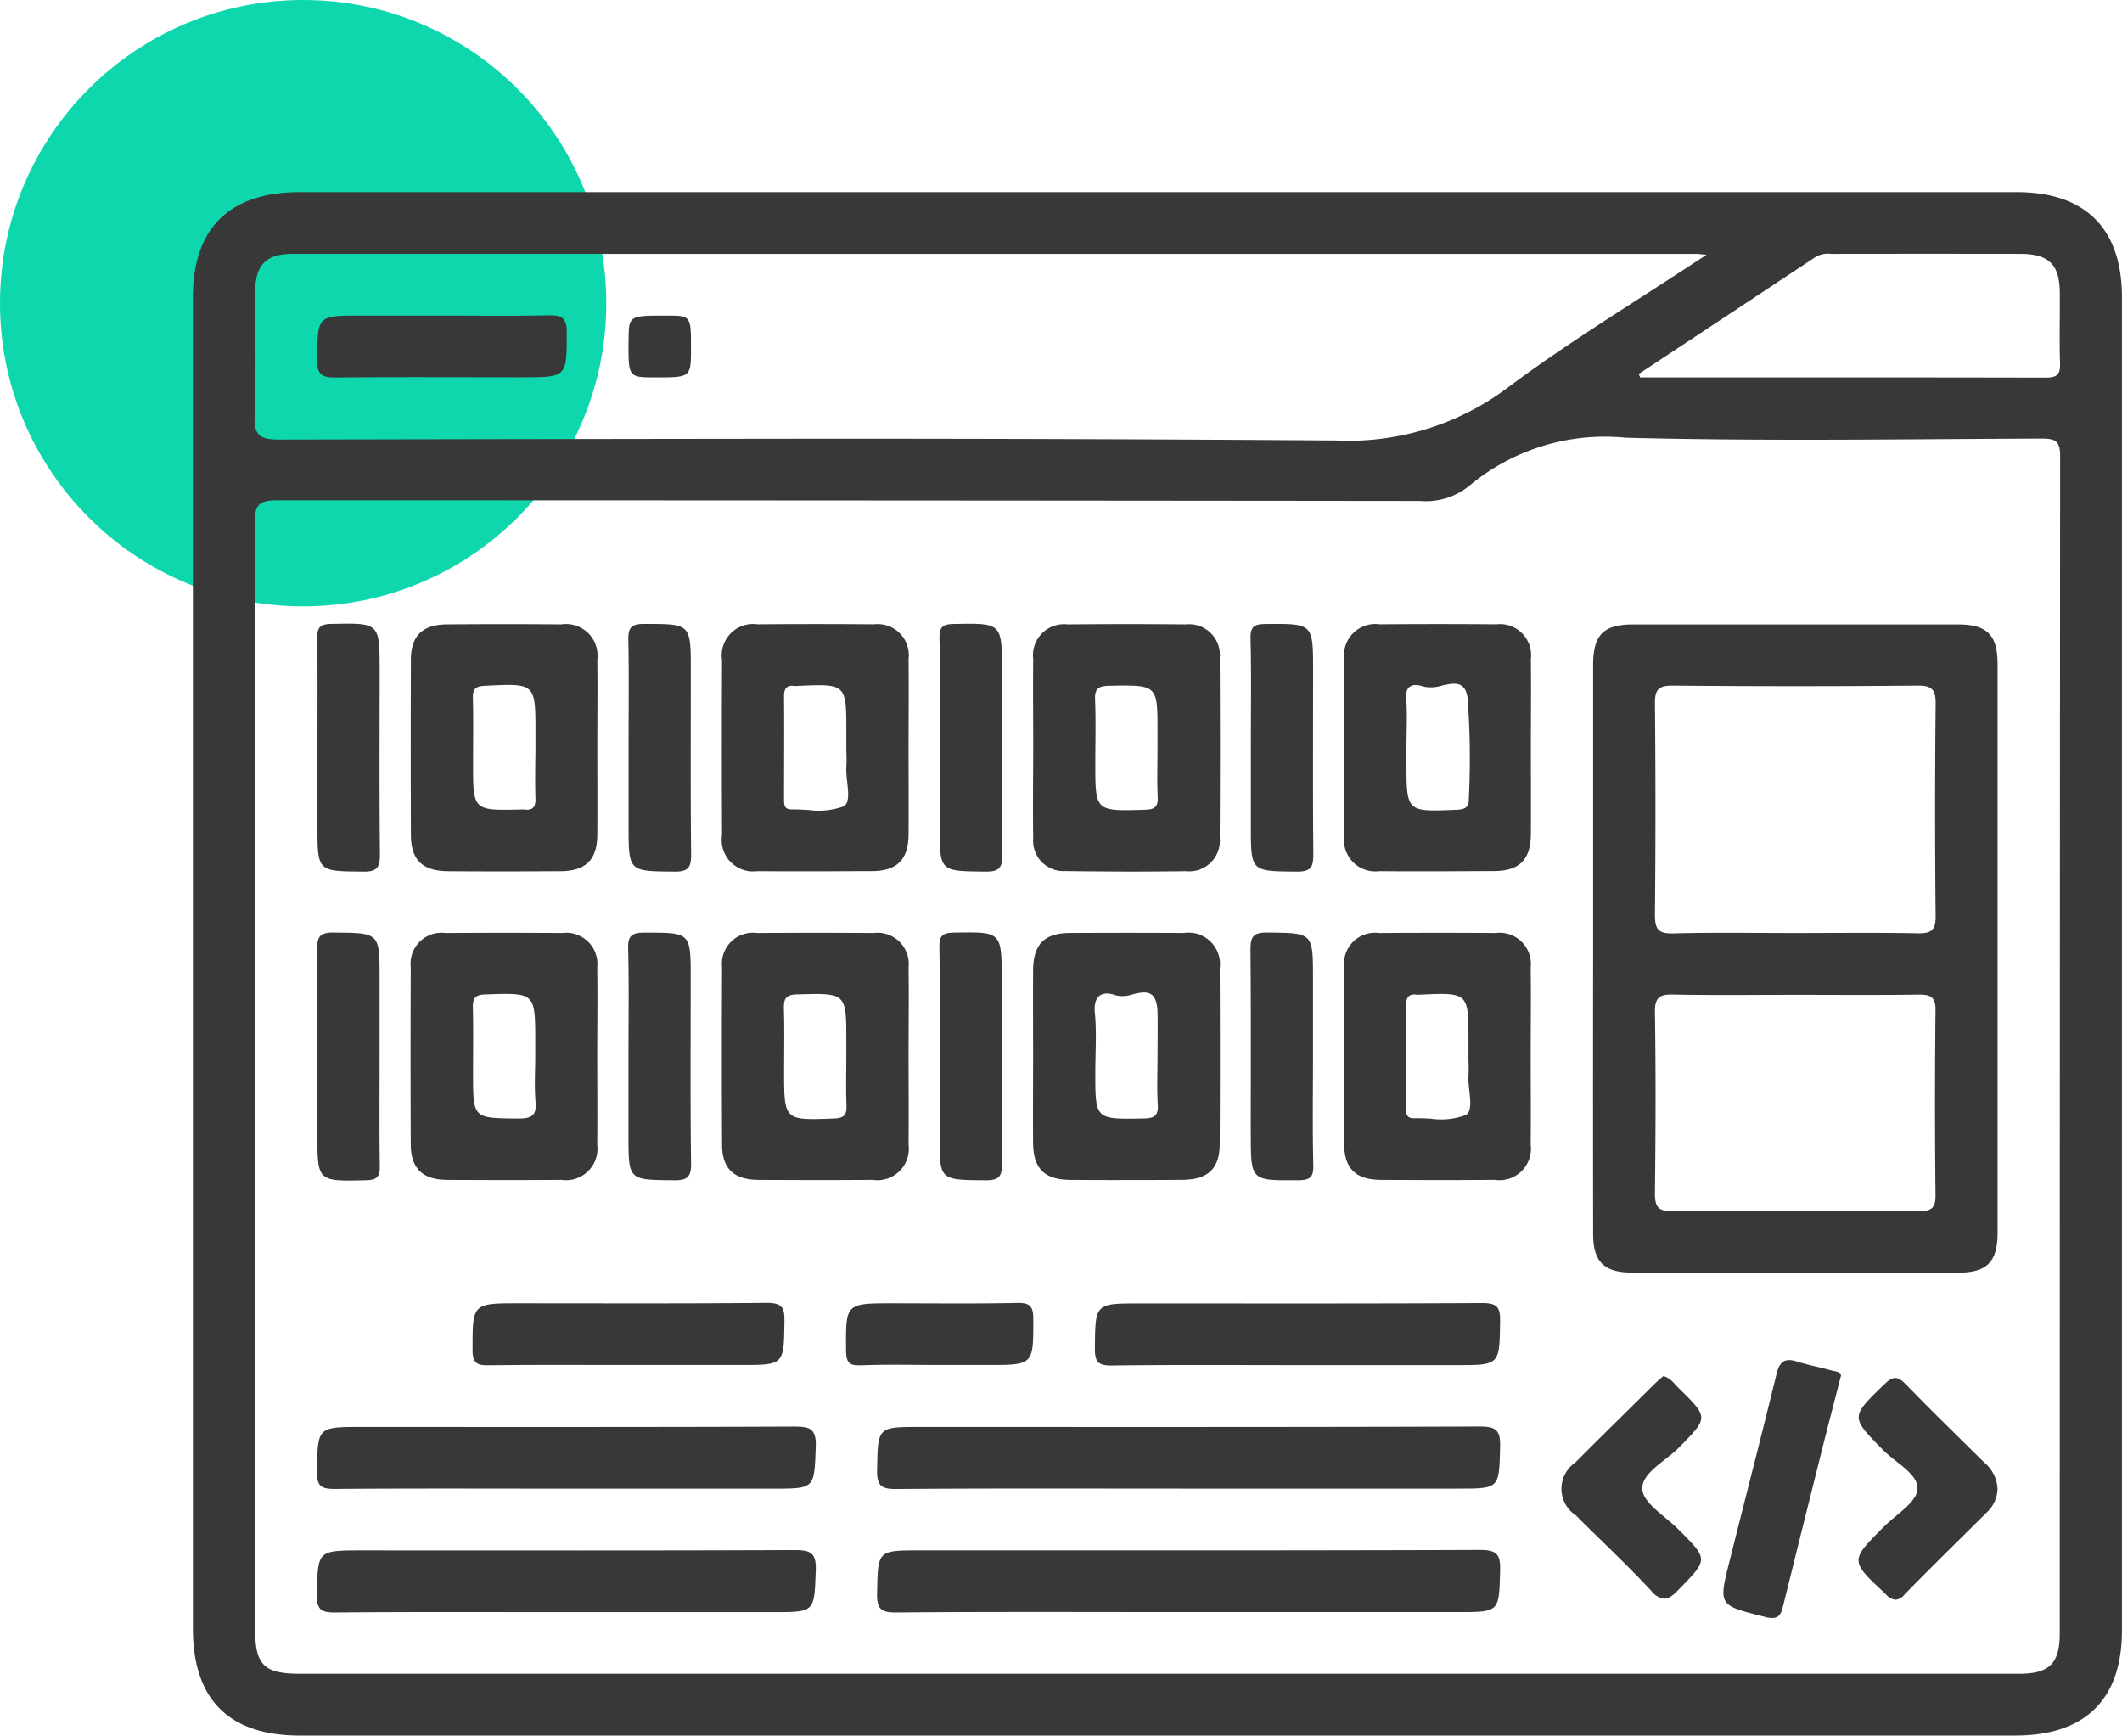 <svg xmlns="http://www.w3.org/2000/svg" width="77" height="62.973" viewBox="0 0 77 62.973">
  <g id="CakePHP_Web_Development" transform="translate(-300 -4927.027)">
    <circle id="Ellipse_1630" data-name="Ellipse 1630" cx="11" cy="11" r="11" transform="translate(300 4927.027)" fill="#0fd7ad"/>
    <path id="Union_762" data-name="Union 762" d="M-7506.115-11578c-2.58,0-3.887-1.307-3.887-3.887q0-24.149,0-48.295c0-2.512,1.327-3.818,3.881-3.818q15.558,0,31.116,0,15.593,0,31.187,0c2.49,0,3.814,1.324,3.814,3.813q0,24.185,0,48.367c0,2.51-1.329,3.82-3.881,3.82h-62.231Zm-1.644-44.021q.031,20.089.016,40.178c0,1.283.324,1.6,1.628,1.6h62.375c1.106,0,1.479-.371,1.479-1.471q0-21.349.014-42.7c0-.539-.15-.646-.666-.645-5.033.02-10.068.1-15.1-.031a7.671,7.671,0,0,0-5.692,1.76,2.487,2.487,0,0,1-1.766.535q-20.744-.023-41.489-.025h-.006C-7507.6-11622.812-7507.759-11622.652-7507.758-11622.02Zm39.187-2.971a9.63,9.63,0,0,0,6.238-1.883c2.278-1.709,4.737-3.184,7.256-4.854-.247-.021-.316-.031-.386-.031q-25.463,0-50.93,0c-.957,0-1.345.406-1.349,1.381,0,1.492.041,2.988-.02,4.479-.029.713.177.879.887.877q10.156-.021,20.312-.031Q-7477.567-11625.053-7468.572-11624.99Zm25.813-2.279c.4,0,.521-.117.508-.512-.027-.861,0-1.725-.009-2.586-.007-1-.4-1.389-1.414-1.391q-3.382-.006-6.765,0l-.115,0a.9.9,0,0,0-.565.111q-3.208,2.127-6.422,4.248l.056.123,6.312,0Q-7446.967-11627.279-7442.759-11627.27Zm-10.187,44.967c-1.7-.426-1.706-.4-1.293-2.041.566-2.258,1.148-4.508,1.7-6.77.111-.459.3-.6.753-.453.4.127.819.2,1.224.316.156.045.412.047.353.232-.231.9-.437,1.686-.636,2.477q-.729,2.909-1.451,5.824c-.069.281-.136.451-.4.451A1.031,1.031,0,0,1-7452.947-11582.3Zm-32.229-.859c.029-1.557.006-1.557,1.567-1.557,6.773,0,13.546.008,20.318-.016.6,0,.737.162.722.734-.039,1.52-.011,1.521-1.533,1.521h-9.807c-3.528,0-7.056-.016-10.583.014h-.021C-7485.065-11582.465-7485.186-11582.635-7485.175-11583.162Zm-20.325.061c.029-1.615,0-1.617,1.65-1.617,5.221,0,10.441.01,15.662-.012.583,0,.812.084.787.742-.058,1.508-.017,1.51-1.549,1.51h-7.479c-2.8,0-5.6-.012-8.395.012h-.031C-7505.329-11582.467-7505.511-11582.559-7505.5-11583.1Zm56.921-.035c-1.3-1.213-1.3-1.2-.063-2.441.444-.443,1.191-.889,1.219-1.363.03-.553-.786-.953-1.24-1.412-1.2-1.217-1.194-1.2.046-2.4.321-.312.488-.283.78.018.928.957,1.885,1.885,2.832,2.822a1.319,1.319,0,0,1,.487.969,1.214,1.214,0,0,1-.406.861c-.994.99-2,1.971-2.979,2.973a.471.471,0,0,1-.319.182A.568.568,0,0,1-7448.58-11583.137Zm-8.508-.119c-.875-.941-1.818-1.818-2.727-2.729a1.157,1.157,0,0,1-.02-1.928c.939-.943,1.892-1.877,2.839-2.814.114-.115.238-.217.349-.316.275.072.4.283.563.441,1.089,1.066,1.075,1.061.01,2.146-.485.494-1.366.922-1.335,1.512.026.508.834.986,1.311,1.463,1.1,1.1,1.086,1.08-.008,2.2-.193.2-.346.314-.507.314A.709.709,0,0,1-7457.087-11583.256Zm-28.088-4.387c.029-1.555.006-1.555,1.568-1.555,6.772,0,13.546.008,20.319-.016.6,0,.734.164.72.732-.039,1.521-.011,1.521-1.534,1.521h-9.807c-3.527,0-7.056-.014-10.583.014h-.023C-7485.068-11586.945-7485.185-11587.119-7485.175-11587.643Zm-20.326.064c.031-1.619,0-1.619,1.646-1.619,5.222,0,10.442.008,15.662-.014.574,0,.817.07.792.736-.059,1.514-.017,1.516-1.545,1.516h-7.549c-2.774,0-5.55-.012-8.324.01h-.035C-7505.32-11586.949-7505.512-11587.027-7505.5-11587.578Zm28.229-4.473c.016-1.627,0-1.627,1.636-1.627,4.139,0,8.277.01,12.417-.014.54,0,.658.146.65.658-.024,1.594,0,1.594-1.6,1.594h-5.785c-2.234,0-4.469-.016-6.7.014h-.03C-7477.167-11591.426-7477.276-11591.578-7477.272-11592.051Zm-9.03.068c-.01-1.7-.025-1.7,1.705-1.7,1.5,0,3.01.02,4.514-.014.476-.008.577.146.576.592,0,1.66.015,1.66-1.669,1.66h-1.763c-.941,0-1.883-.025-2.821.012-.023,0-.046,0-.067,0C-7486.221-11591.426-7486.3-11591.586-7486.3-11591.982Zm-13.552,0c0-1.7-.022-1.7,1.709-1.7,2.986,0,5.973.014,8.958-.016.545,0,.658.152.649.664-.023,1.59,0,1.59-1.6,1.59h-4.091c-1.67,0-3.34-.01-5.009.01h-.047C-7499.671-11591.43-7499.856-11591.5-7499.854-11591.982Zm42.061-2.816c-1.008,0-1.4-.4-1.4-1.4q-.007-5.177,0-10.352,0-5.142,0-10.283c0-1.107.368-1.48,1.465-1.48q5.886,0,11.773,0c1.057,0,1.438.383,1.438,1.439q0,10.315,0,20.631c0,1.059-.383,1.447-1.429,1.449l-6.149,0Zm.843-9.447c.034,2.191.025,4.383,0,6.576,0,.465.1.648.613.643,2.985-.023,5.97-.018,8.955,0,.438,0,.619-.086.613-.57q-.037-3.357,0-6.715c.006-.484-.177-.576-.614-.57-1.48.021-2.961.008-4.442.008s-2.962.02-4.441-.01l-.063,0C-7456.782-11604.891-7456.958-11604.773-7456.951-11604.246Zm0-11.229q.037,3.85,0,7.7c0,.51.114.686.658.672,1.457-.039,2.915-.014,4.372-.014,1.5,0,3.009-.018,4.513.01.481.01.646-.111.642-.615q-.038-3.847,0-7.7c.006-.51-.115-.678-.657-.672q-4.443.041-8.885,0h-.021C-7456.792-11616.09-7456.953-11615.971-7456.948-11615.475Zm-48.537,15.629c0-2.217.013-4.432-.011-6.646,0-.461.072-.646.6-.641,1.67.016,1.67-.01,1.67,1.666v2.869c0,1.3-.011,2.613.007,3.916.006.369-.062.525-.488.533-.246.006-.457.012-.639.012C-7505.486-11598.137-7505.485-11598.334-7505.485-11599.846Zm24.236,1.7c-1.656-.016-1.656.006-1.656-1.609v-2.937c0-1.307.014-2.613-.008-3.92-.007-.387.1-.508.5-.518,1.761-.033,1.761-.047,1.761,1.715,0,2.215-.014,4.43.012,6.646.006.471-.1.623-.588.623Zm9.635-1.693c0-2.217.011-4.434-.01-6.648,0-.449.058-.65.592-.646,1.676.016,1.676-.01,1.676,1.664v2.867c0,1.307-.021,2.613.012,3.918.011.447-.14.533-.559.537l-.385,0C-7471.614-11598.146-7471.614-11598.262-7471.614-11599.84Zm-20.94,1.691c-1.641-.014-1.641.006-1.641-1.621v-2.867c0-1.309.022-2.615-.012-3.92-.012-.473.146-.574.594-.574,1.676,0,1.676-.014,1.676,1.66,0,2.236-.017,4.477.014,6.715.006.494-.143.609-.6.609A.12.12,0,0,1-7492.554-11598.148Zm25.636-.014c-.881-.008-1.3-.416-1.306-1.283q-.015-3.211,0-6.426a1.126,1.126,0,0,1,1.271-1.246q2.114-.015,4.226,0a1.132,1.132,0,0,1,1.271,1.248c.015,1.072,0,2.143,0,3.213s.01,2.143,0,3.215a1.144,1.144,0,0,1-1.309,1.279q-1.039.009-2.077.008T-7466.918-11598.162Zm1.829-2.221a2.59,2.59,0,0,0,1.264-.125c.341-.17.075-.947.111-1.449.017-.211,0-.422,0-.629v-.633c0-1.744,0-1.744-1.8-1.66a.282.282,0,0,1-.07,0c-.319-.043-.394.115-.392.406.012,1.234.007,2.471,0,3.707,0,.2.009.375.285.367l.118,0C-7465.41-11600.4-7465.25-11600.391-7465.089-11600.383Zm-24.41,2.221c-.879-.008-1.3-.416-1.3-1.283q-.015-3.211,0-6.426a1.127,1.127,0,0,1,1.271-1.246q2.112-.015,4.226,0a1.132,1.132,0,0,1,1.271,1.248c.015,1.072,0,2.143,0,3.213s.01,2.143,0,3.215a1.143,1.143,0,0,1-1.308,1.279q-1.039.009-2.077.008T-7489.5-11598.162Zm1.433-6.729c-.426.01-.5.162-.489.531.023.748.007,1.494.007,2.238,0,1.816,0,1.8,1.811,1.734.4-.016.465-.16.452-.5-.021-.58-.006-1.164-.006-1.748v-.561c0-1.512,0-1.709-1.136-1.709C-7487.611-11604.9-7487.822-11604.9-7488.067-11604.891Zm-12.723,6.729c-.88-.008-1.3-.416-1.306-1.283q-.015-3.211,0-6.426a1.125,1.125,0,0,1,1.271-1.246q2.111-.015,4.225,0a1.132,1.132,0,0,1,1.271,1.248c.016,1.072,0,2.143,0,3.213s.01,2.143,0,3.215a1.144,1.144,0,0,1-1.309,1.279q-1.037.009-2.077.008T-7500.79-11598.162Zm1.4-6.727c-.395.014-.46.156-.452.494.019.793.006,1.586.006,2.379,0,1.633,0,1.613,1.634,1.629.472,0,.678-.088.634-.6-.047-.557-.011-1.117-.01-1.678v-.488c0-1.512,0-1.754-1.045-1.754C-7498.837-11604.91-7499.089-11604.9-7499.393-11604.889Zm21.211,6.727c-.919-.006-1.325-.412-1.334-1.326-.009-1.047,0-2.094,0-3.143s-.006-2.1,0-3.145c.007-.922.406-1.336,1.316-1.342q2.079-.012,4.155,0a1.142,1.142,0,0,1,1.3,1.291q.015,3.179,0,6.357c0,.9-.423,1.3-1.352,1.307q-1.037.009-2.075.008Q-7477.177-11598.154-7478.182-11598.162Zm.908-6.051c.068.719.015,1.445.015,2.168,0,1.7,0,1.686,1.746,1.656.386-.006.545-.088.521-.5-.035-.58-.009-1.164-.009-1.746,0-.537.013-1.074,0-1.609-.024-.855-.467-.752-.907-.648a1.1,1.1,0,0,1-.6.039.936.936,0,0,0-.328-.068C-7477.133-11604.924-7477.322-11604.711-7477.274-11604.213Zm7.335-5.133c-1.675-.014-1.675.012-1.675-1.66v-2.869c0-1.3.021-2.613-.012-3.918-.012-.447.14-.535.559-.537,1.711-.012,1.711-.025,1.711,1.693,0,2.215-.012,4.432.009,6.646,0,.445-.057.645-.574.645Zm-33.877,0c-1.669-.014-1.669.01-1.669-1.666v-2.867c0-1.307.011-2.613-.008-3.92,0-.369.063-.523.489-.533,1.777-.037,1.776-.055,1.776,1.7,0,2.217-.013,4.434.01,6.648,0,.453-.071.639-.578.639Zm11.292,0c-1.671-.014-1.671.01-1.671-1.664v-2.869c0-1.281.016-2.566-.008-3.848-.009-.424.062-.607.561-.605,1.705,0,1.705-.021,1.705,1.7,0,2.215-.012,4.432.011,6.646,0,.453-.069.641-.578.641Zm11.27,0c-1.65-.018-1.65,0-1.65-1.613v-2.869c0-1.328.015-2.66-.009-3.988-.006-.395.108-.506.51-.514,1.757-.033,1.757-.045,1.757,1.717,0,2.217-.015,4.434.012,6.648.007.479-.115.619-.593.619Zm2.924-.021a1.1,1.1,0,0,1-1.182-1.189c-.018-1.117,0-2.234,0-3.352,0-1.049-.012-2.1,0-3.143a1.128,1.128,0,0,1,1.253-1.264q2.147-.021,4.295,0a1.112,1.112,0,0,1,1.219,1.227q.019,3.246,0,6.5a1.111,1.111,0,0,1-1.218,1.227q-1.091.015-2.183.014C-7476.875-11609.352-7477.6-11609.355-7478.331-11609.367Zm1.583-6.721c-.387.008-.538.09-.521.5.032.77.009,1.539.009,2.311,0,1.75,0,1.738,1.781,1.688.355-.01.5-.084.484-.467-.03-.578-.008-1.164-.008-1.746v-.631c0-1.488,0-1.662-1.177-1.662C-7476.343-11616.1-7476.532-11616.092-7476.748-11616.088Zm9.81,6.725a1.14,1.14,0,0,1-1.286-1.3q-.013-3.176,0-6.355a1.139,1.139,0,0,1,1.292-1.3q2.112-.018,4.225,0a1.129,1.129,0,0,1,1.252,1.266c.013,1.094,0,2.189,0,3.281,0,1.025.008,2.051,0,3.074-.008.916-.414,1.326-1.33,1.332-.709,0-1.419.008-2.128.008Q-7465.926-11609.354-7466.938-11609.363Zm.959-6.26c.046.58.01,1.164.01,1.748v.561c0,1.814,0,1.8,1.816,1.725.322-.016.454-.084.448-.43a29.418,29.418,0,0,0-.047-3.633c-.09-.633-.507-.537-.937-.443a1.28,1.28,0,0,1-.669.035.843.843,0,0,0-.276-.055C-7465.835-11616.115-7466.009-11616-7465.979-11615.623Zm-23.538,6.26a1.14,1.14,0,0,1-1.288-1.3q-.013-3.176,0-6.355a1.14,1.14,0,0,1,1.29-1.3q2.111-.018,4.225,0a1.129,1.129,0,0,1,1.254,1.264c.013,1.068,0,2.141,0,3.213,0,1.047.007,2.094,0,3.143-.008.918-.412,1.328-1.326,1.334-.692,0-1.385.008-2.077.008S-7488.825-11609.357-7489.517-11609.363Zm1.848-2.219a2.642,2.642,0,0,0,1.265-.127c.34-.17.075-.945.109-1.451.018-.232,0-.465,0-.7v-.561c0-1.744,0-1.744-1.8-1.66a.423.423,0,0,1-.07,0c-.32-.045-.393.115-.39.406.011,1.234,0,2.471,0,3.707,0,.2.009.375.285.365.039,0,.078,0,.118,0C-7487.99-11611.6-7487.83-11611.592-7487.669-11611.582Zm-13.082,2.221c-.926-.006-1.34-.408-1.344-1.314q-.013-3.179,0-6.357c0-.867.424-1.275,1.3-1.283q2.077-.018,4.154,0a1.145,1.145,0,0,1,1.311,1.279c.013,1.07,0,2.141,0,3.213,0,1.049.007,2.1,0,3.143-.009.91-.419,1.314-1.342,1.32-.68,0-1.36.008-2.042.008S-7500.07-11609.357-7500.751-11609.361Zm1.341-6.727c-.338.018-.443.111-.436.441.021.793.007,1.586.007,2.377,0,1.709,0,1.709,1.722,1.672a.857.857,0,0,1,.142,0c.311.039.408-.1.4-.4-.019-.605-.006-1.211,0-1.818v-.559c0-1.475,0-1.744-.982-1.744C-7498.79-11616.119-7499.068-11616.105-7499.411-11616.088Zm-6.091-11.855c.032-1.576,0-1.576,1.569-1.576h2.961c1.292,0,2.585.018,3.876-.01.464-.01.657.086.655.6,0,1.648.021,1.648-1.637,1.648-2.232,0-4.464-.014-6.7.008h-.042C-7505.3-11627.27-7505.513-11627.367-7505.5-11627.943Zm11.307-.652c0-.924,0-.924,1.362-.924.9,0,.9,0,.9,1.176,0,1.066,0,1.066-1.291,1.066C-7494.2-11627.279-7494.2-11627.279-7494.195-11628.6Z" transform="translate(7817.002 16567.998)" fill="#383838"/>
  </g>
</svg>
